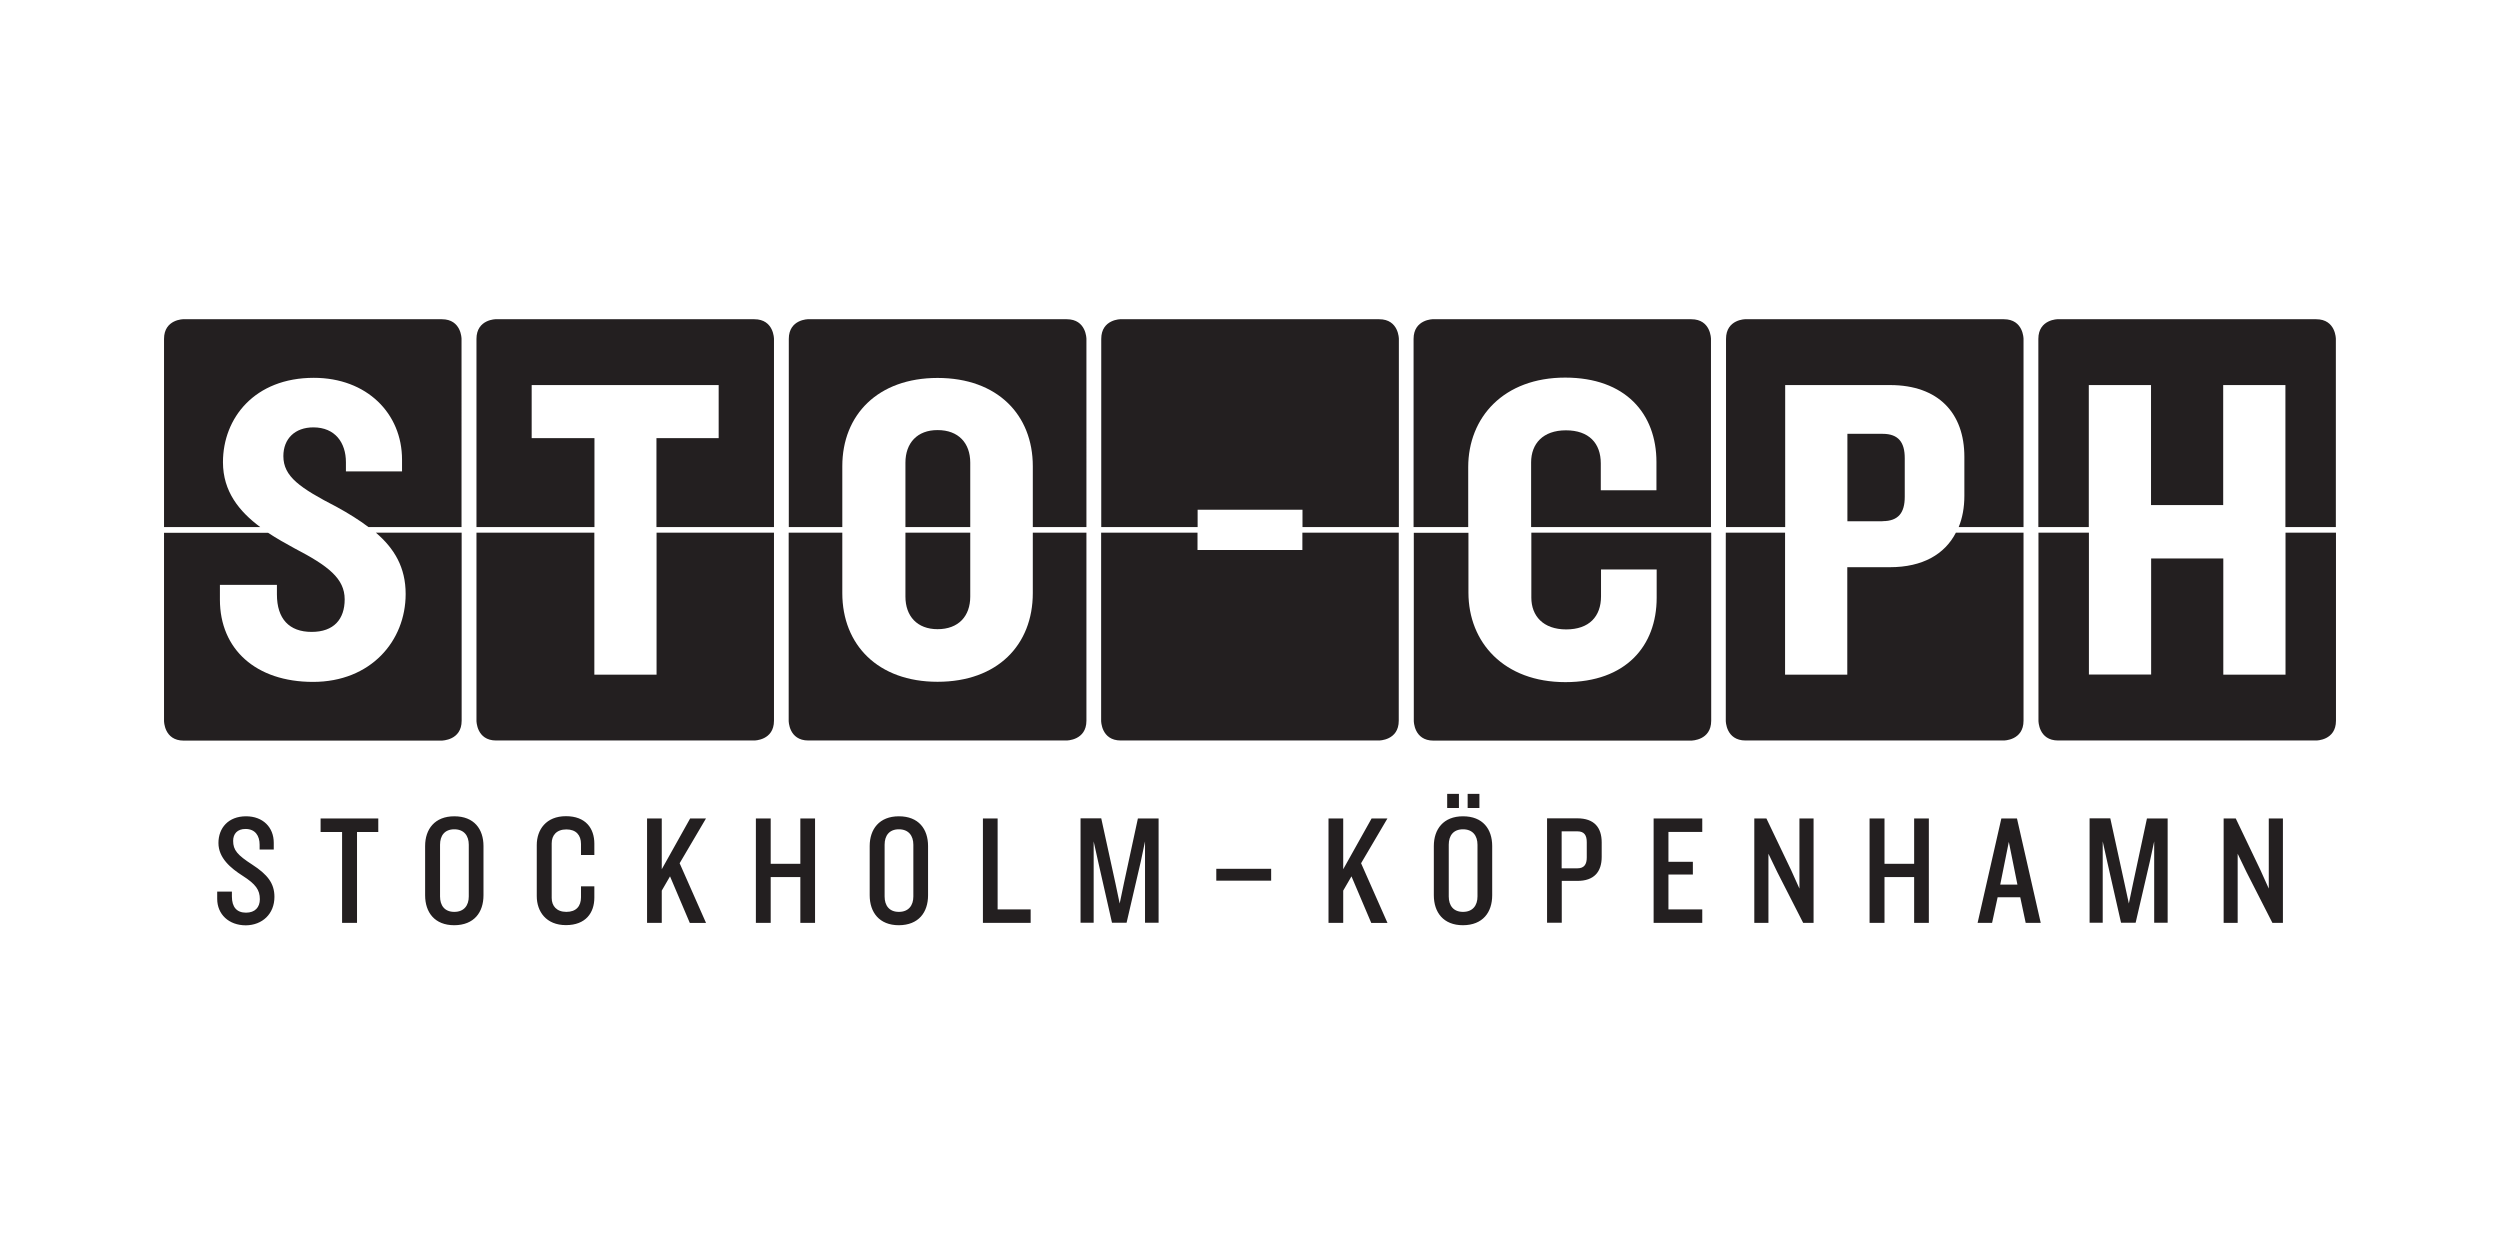 <?xml version="1.0" encoding="utf-8"?>
<!-- Generator: Adobe Illustrator 24.1.0, SVG Export Plug-In . SVG Version: 6.00 Build 0)  -->
<svg version="1.1" id="Layer_1" xmlns="http://www.w3.org/2000/svg" xmlns:xlink="http://www.w3.org/1999/xlink" x="0px" y="0px"
	 viewBox="0 0 221 110" style="enable-background:new 0 0 221 110;" xml:space="preserve">
<style type="text/css">
	.st0{display:none;}
	.st1{display:inline;}
	.st2{clip-path:url(#SVGID_2_);fill-rule:evenodd;clip-rule:evenodd;fill:#231F20;}
	.st3{display:inline;fill-rule:evenodd;clip-rule:evenodd;fill:#FFFFFF;}
	.st4{display:inline;fill-rule:evenodd;clip-rule:evenodd;fill:#231F20;}
	.st5{display:inline;fill:#231F20;}
	.st6{clip-path:url(#SVGID_4_);fill:#231F20;}
	.st7{display:inline;fill:#36C3DC;}
	.st8{clip-path:url(#SVGID_6_);fill:#36C3DC;}
	.st9{display:inline;fill:#ED1C24;}
	.st10{display:inline;fill:#080001;}
	.st11{display:inline;fill:#007A48;}
	.st12{display:inline;fill:#FFFFFF;}
	.st13{clip-path:url(#SVGID_8_);fill:#231F20;}
	.st14{fill:#231F20;}
	.st15{clip-path:url(#SVGID_10_);fill:#231F20;}
	.st16{display:inline;fill:#4D5156;}
	.st17{clip-path:url(#SVGID_12_);fill:#4D5156;}
	.st18{clip-path:url(#SVGID_14_);fill:#4D5156;}
</style>
<g class="st0">
	<g class="st1">
		<defs>
			<rect id="SVGID_1_" x="-4.56" y="-17.95" width="230.12" height="265.95"/>
		</defs>
		<clipPath id="SVGID_2_">
			<use xlink:href="#SVGID_1_"  style="overflow:visible;"/>
		</clipPath>
		<polygon class="st2" points="225.56,137.92 -4.56,137.92 -4.56,-18 225.56,-18 225.56,137.92 		"/>
	</g>
	<path class="st3" d="M42.58,53.74c-0.71,0.53-1.84,0.79-3.39,0.79h-1.33v-6.94h1.44c1.57,0,2.69,0.28,3.35,0.84
		c0.67,0.56,1,1.5,1,2.82C43.65,52.38,43.29,53.21,42.58,53.74L42.58,53.74z M49.22,55.26c1-1.28,1.5-2.94,1.5-4.98
		c0-1.35-0.25-2.58-0.76-3.69c-0.51-1.12-1.24-2.04-2.18-2.76c-0.84-0.64-1.83-1.09-2.99-1.36c-1.16-0.27-3.2-0.41-6.14-0.41h-7.5
		v26.38h6.72V58.11l6.04,10.33h8.11l-7.17-10.63C46.75,57.39,48.21,56.54,49.22,55.26L49.22,55.26z"/>
	<path class="st3" d="M69.14,53.09v1.8c0,1.89-0.05,3.24-0.14,4.06c-0.1,0.82-0.26,1.51-0.49,2.06c-0.29,0.67-0.77,1.19-1.45,1.54
		c-0.68,0.35-1.51,0.53-2.49,0.53c-0.98,0-1.82-0.18-2.5-0.53c-0.68-0.35-1.16-0.87-1.44-1.54c-0.23-0.55-0.39-1.24-0.49-2.06
		c-0.1-0.82-0.14-2.18-0.14-4.06V42.06h-7.16v11.21v2.74c0,2.9,0.18,5.03,0.53,6.41c0.35,1.38,0.94,2.55,1.75,3.52
		c0.91,1.07,2.15,1.87,3.71,2.41c1.56,0.53,3.47,0.8,5.73,0.8c2.24,0,4.15-0.27,5.72-0.8c1.57-0.53,2.8-1.34,3.7-2.41
		c0.83-0.97,1.41-2.15,1.76-3.52c0.35-1.38,0.52-3.51,0.52-6.41V42.06h-7.14V53.09L69.14,53.09z"/>
	<path class="st3" d="M91.42,62.41c-0.71,0.43-1.91,0.64-3.61,0.64h-2.52V57.3h2.62c1.75,0,2.95,0.22,3.6,0.66
		c0.65,0.44,0.97,1.21,0.97,2.31C92.48,61.27,92.13,61.99,91.42,62.41L91.42,62.41z M85.29,47.28h1.55c1.79,0,2.99,0.2,3.61,0.6
		c0.61,0.4,0.92,1.1,0.92,2.1c0,0.96-0.33,1.64-0.99,2.03c-0.66,0.39-1.87,0.59-3.65,0.59h-1.44V47.28L85.29,47.28z M93.33,54.24
		c1.67-0.46,2.88-1.13,3.64-2.01c0.76-0.88,1.14-2.07,1.14-3.58c0-1.19-0.26-2.24-0.77-3.15c-0.51-0.91-1.25-1.63-2.22-2.17
		c-0.85-0.47-1.87-0.8-3.05-0.99c-1.18-0.19-3.26-0.29-6.23-0.29h-7.21v26.38h7.42c3,0,5.15-0.1,6.47-0.31
		c1.32-0.2,2.43-0.55,3.32-1.03c1.1-0.59,1.95-1.42,2.54-2.49c0.59-1.07,0.89-2.31,0.89-3.71c0-1.96-0.53-3.53-1.58-4.69
		C96.66,55.04,95.2,54.38,93.33,54.24L93.33,54.24z"/>
	<polygon class="st3" points="101.29,68.44 108.53,68.44 108.53,42.06 101.29,42.06 101.29,68.44 	"/>
	<path class="st3" d="M124.4,41.43c-1.92,0-3.66,0.32-5.22,0.95c-1.57,0.64-2.97,1.6-4.22,2.88c-1.32,1.35-2.3,2.84-2.96,4.5
		c-0.65,1.65-0.98,3.49-0.98,5.51c0,2.51,0.51,4.77,1.55,6.78c1.03,2.01,2.53,3.67,4.49,4.99c1.02,0.7,2.14,1.22,3.35,1.56
		c1.22,0.34,2.54,0.51,3.98,0.51c1.15,0,2.29-0.14,3.41-0.41c1.13-0.28,2.26-0.69,3.4-1.24v-7.87c-0.98,1.11-1.96,1.91-2.94,2.42
		c-0.98,0.51-2.02,0.76-3.14,0.76c-2.01,0-3.67-0.7-4.97-2.09c-1.3-1.39-1.95-3.15-1.95-5.26c0-2.27,0.64-4.11,1.91-5.52
		c1.28-1.41,2.94-2.12,5.01-2.12c1.12,0,2.16,0.26,3.14,0.77c0.98,0.51,1.96,1.31,2.94,2.41v-7.86c-1.14-0.55-2.27-0.97-3.4-1.24
		C126.69,41.57,125.55,41.43,124.4,41.43L124.4,41.43z"/>
	<path class="st3" d="M152.34,60.85c-1.3,1.47-2.95,2.2-4.93,2.2c-2.03,0-3.68-0.73-4.96-2.18c-1.28-1.45-1.92-3.31-1.92-5.57
		c0-2.22,0.65-4.07,1.95-5.54c1.3-1.47,2.95-2.21,4.94-2.21c1.95,0,3.59,0.74,4.91,2.22c1.32,1.48,1.98,3.32,1.98,5.53
		C154.3,57.54,153.64,59.39,152.34,60.85L152.34,60.85z M157.39,45.52c-1.32-1.3-2.84-2.3-4.57-3c-1.73-0.7-3.53-1.05-5.4-1.05
		c-1.88,0-3.68,0.35-5.4,1.05c-1.72,0.7-3.23,1.7-4.54,3c-1.35,1.31-2.38,2.8-3.08,4.46c-0.7,1.66-1.05,3.44-1.05,5.32
		c0,1.88,0.35,3.65,1.05,5.32c0.7,1.67,1.73,3.16,3.08,4.47c1.31,1.3,2.82,2.3,4.54,3c1.72,0.7,3.52,1.05,5.4,1.05
		c1.86,0,3.65-0.35,5.37-1.05c1.73-0.7,3.26-1.7,4.6-3c1.33-1.31,2.34-2.79,3.04-4.45c0.69-1.66,1.04-3.44,1.04-5.34
		c0-1.89-0.35-3.66-1.05-5.33C159.71,48.3,158.71,46.82,157.39,45.52L157.39,45.52z"/>
	<path class="st3" d="M182.81,55.14c0,0.66,0.03,1.42,0.1,2.27c0.07,0.85,0.17,1.83,0.32,2.92c-0.53-1.15-1.01-2.15-1.45-2.98
		c-0.44-0.84-0.75-1.39-0.94-1.67l-9.94-13.57h-6.92v26.38h6.92V55.46c0-0.66-0.03-1.42-0.1-2.27c-0.07-0.85-0.17-1.83-0.31-2.94
		c0.52,1.13,0.99,2.11,1.43,2.95c0.44,0.83,0.76,1.39,0.96,1.67l9.94,13.62h6.89V42.11h-6.89V55.14L182.81,55.14z"/>
	<path class="st4" d="M45.26,232.59c-0.71,0.53-1.84,0.79-3.39,0.79h-1.33v-6.94h1.44c1.57,0,2.69,0.28,3.35,0.84
		c0.67,0.56,1,1.5,1,2.82C46.33,231.23,45.97,232.06,45.26,232.59L45.26,232.59z M51.89,234.11c1-1.28,1.5-2.94,1.5-4.98
		c0-1.35-0.25-2.58-0.76-3.69c-0.51-1.12-1.24-2.04-2.18-2.76c-0.84-0.64-1.84-1.09-2.99-1.36c-1.16-0.27-3.2-0.41-6.14-0.41h-7.5
		v26.38h6.72v-10.33l6.04,10.33h8.11l-7.17-10.63C49.43,236.24,50.89,235.39,51.89,234.11L51.89,234.11z"/>
	<path class="st4" d="M71.82,231.94v1.8c0,1.89-0.05,3.24-0.14,4.06c-0.1,0.82-0.26,1.51-0.49,2.06c-0.29,0.67-0.77,1.19-1.45,1.54
		c-0.68,0.35-1.51,0.53-2.49,0.53c-0.98,0-1.82-0.18-2.5-0.53c-0.68-0.35-1.16-0.87-1.44-1.54c-0.23-0.55-0.39-1.24-0.49-2.06
		c-0.1-0.82-0.14-2.18-0.14-4.06v-12.83h-7.16v11.21v2.74c0,2.9,0.18,5.03,0.53,6.41c0.35,1.38,0.94,2.55,1.75,3.52
		c0.91,1.07,2.15,1.87,3.71,2.41c1.56,0.53,3.47,0.8,5.73,0.8c2.24,0,4.15-0.27,5.72-0.8c1.57-0.53,2.8-1.34,3.7-2.41
		c0.83-0.97,1.41-2.15,1.76-3.52c0.35-1.38,0.52-3.51,0.52-6.41v-13.95h-7.14V231.94L71.82,231.94z"/>
	<path class="st4" d="M94.1,241.27c-0.71,0.43-1.91,0.64-3.61,0.64h-2.52v-5.75h2.62c1.75,0,2.95,0.22,3.6,0.66
		c0.65,0.44,0.97,1.21,0.97,2.31C95.16,240.13,94.81,240.84,94.1,241.27L94.1,241.27z M87.97,226.14h1.55c1.79,0,2.99,0.2,3.61,0.6
		c0.61,0.4,0.92,1.1,0.92,2.1c0,0.96-0.33,1.64-0.99,2.03c-0.66,0.39-1.87,0.59-3.65,0.59h-1.44V226.14L87.97,226.14z M96,233.1
		c1.67-0.46,2.88-1.13,3.64-2.01c0.76-0.88,1.14-2.07,1.14-3.58c0-1.19-0.26-2.24-0.77-3.15c-0.51-0.91-1.25-1.63-2.22-2.17
		c-0.85-0.47-1.87-0.8-3.05-0.99c-1.18-0.19-3.26-0.29-6.23-0.29h-7.21v26.38h7.42c3,0,5.15-0.1,6.47-0.31
		c1.32-0.2,2.43-0.55,3.32-1.03c1.1-0.59,1.95-1.42,2.54-2.49c0.59-1.07,0.89-2.31,0.89-3.71c0-1.96-0.53-3.52-1.58-4.69
		C99.34,233.9,97.87,233.24,96,233.1L96,233.1z"/>
	<polygon class="st4" points="103.96,247.3 111.21,247.3 111.21,220.91 103.96,220.91 103.96,247.3 	"/>
	<path class="st4" d="M127.08,220.28c-1.92,0-3.66,0.32-5.22,0.95c-1.57,0.64-2.97,1.6-4.22,2.88c-1.32,1.35-2.3,2.84-2.96,4.5
		c-0.65,1.65-0.98,3.49-0.98,5.51c0,2.51,0.51,4.77,1.55,6.78c1.03,2.01,2.53,3.67,4.49,4.99c1.02,0.7,2.14,1.22,3.35,1.56
		c1.22,0.34,2.54,0.51,3.98,0.51c1.15,0,2.29-0.14,3.41-0.41c1.13-0.28,2.26-0.69,3.4-1.24v-7.87c-0.98,1.11-1.96,1.91-2.94,2.42
		c-0.98,0.51-2.02,0.77-3.14,0.77c-2.01,0-3.67-0.7-4.97-2.09c-1.3-1.39-1.95-3.15-1.95-5.26c0-2.27,0.64-4.11,1.91-5.52
		c1.28-1.41,2.94-2.12,5.01-2.12c1.12,0,2.16,0.26,3.14,0.77c0.98,0.51,1.96,1.31,2.94,2.41v-7.86c-1.14-0.55-2.27-0.97-3.4-1.24
		C129.37,220.42,128.23,220.28,127.08,220.28L127.08,220.28z"/>
	<path class="st4" d="M155.02,239.71c-1.3,1.46-2.95,2.2-4.93,2.2c-2.03,0-3.68-0.73-4.96-2.18c-1.28-1.45-1.92-3.31-1.92-5.57
		c0-2.22,0.65-4.07,1.95-5.54c1.3-1.47,2.95-2.21,4.94-2.21c1.95,0,3.59,0.74,4.91,2.22c1.32,1.48,1.98,3.32,1.98,5.53
		C156.97,236.39,156.32,238.24,155.02,239.71L155.02,239.71z M160.06,224.37c-1.32-1.3-2.84-2.3-4.57-3
		c-1.73-0.7-3.53-1.05-5.4-1.05c-1.88,0-3.68,0.35-5.4,1.05c-1.72,0.7-3.23,1.7-4.54,3c-1.35,1.31-2.38,2.8-3.08,4.46
		c-0.7,1.66-1.05,3.44-1.05,5.33c0,1.88,0.35,3.65,1.05,5.32c0.7,1.67,1.73,3.16,3.08,4.47c1.31,1.3,2.82,2.3,4.54,3
		c1.72,0.7,3.52,1.05,5.4,1.05c1.86,0,3.65-0.35,5.37-1.05c1.73-0.7,3.26-1.7,4.6-3c1.33-1.31,2.34-2.79,3.04-4.45
		c0.69-1.66,1.04-3.44,1.04-5.34c0-1.89-0.35-3.66-1.05-5.33C162.39,227.16,161.38,225.67,160.06,224.37L160.06,224.37z"/>
	<path class="st4" d="M185.49,233.99c0,0.66,0.03,1.42,0.1,2.27c0.07,0.85,0.17,1.83,0.32,2.92c-0.53-1.15-1.01-2.15-1.45-2.98
		c-0.44-0.84-0.75-1.39-0.94-1.67l-9.94-13.57h-6.92v26.38h6.92v-13.03c0-0.66-0.03-1.42-0.1-2.27c-0.07-0.85-0.17-1.83-0.31-2.94
		c0.51,1.13,0.99,2.11,1.43,2.95c0.44,0.83,0.76,1.39,0.96,1.67l9.94,13.62h6.89v-26.38h-6.89V233.99L185.49,233.99z"/>
</g>
<g class="st0">
	<path class="st5" d="M53,87.12c0.01-0.09,0.02-0.18,0.03-0.27c0.36-2.33,1.86-3.81,4.38-3.81c2.52,0,3.88,1.57,4.07,4.09H53
		L53,87.12z M57.56,79.6c-4.76,0-8.47,4.08-8.47,8.88c0,4.89,3.82,8.97,8.58,8.97c3.21,0,5.99-1.86,7.46-4.56
		c0.02-0.03,0.03-0.07,0.03-0.11c0-0.13-0.1-0.23-0.23-0.23l-3.56,0l0,0c-0.07,0-0.13,0.03-0.18,0.08c0,0,0,0,0,0
		c-0.82,1.01-2.01,1.64-3.52,1.64c-2.62,0-4.44-1.89-4.72-4.42l11.92,0c0.26,0,0.47-0.21,0.47-0.47v-0.89
		C65.34,83.68,62.32,79.6,57.56,79.6L57.56,79.6z"/>
	<g class="st1">
		<defs>
			<rect id="SVGID_3_" x="15.57" y="12.56" width="189.89" height="84.89"/>
		</defs>
		<clipPath id="SVGID_4_">
			<use xlink:href="#SVGID_3_"  style="overflow:visible;"/>
		</clipPath>
		<path class="st6" d="M193.11,87.12c0.01-0.09,0.02-0.18,0.03-0.27c0.36-2.33,1.86-3.81,4.38-3.81c2.52,0,3.88,1.57,4.07,4.09
			H193.11L193.11,87.12z M197.68,79.6c-4.76,0-8.47,4.08-8.47,8.88c0,4.89,3.82,8.97,8.58,8.97c3.21,0,5.99-1.86,7.46-4.56
			c0.02-0.03,0.03-0.07,0.03-0.11c0-0.13-0.1-0.23-0.23-0.23l-3.56,0l0,0c-0.07,0-0.13,0.03-0.18,0.08l0,0
			c-0.82,1.01-2.01,1.64-3.52,1.64c-2.62,0-4.44-1.89-4.72-4.42l11.92,0c0.26,0,0.47-0.21,0.47-0.47v-0.89
			C205.46,83.68,202.44,79.6,197.68,79.6L197.68,79.6z"/>
		<path class="st6" d="M36.76,79.64c-2.66,0-4.94,1.27-6.44,3.23c-1.5-1.96-3.79-3.23-6.44-3.23c-4.76,0-8.33,4.08-8.33,8.88v7.69
			c0,0.39,0.32,0.7,0.7,0.7h2.35c0.39,0,0.7-0.32,0.7-0.7v-6.75c0-4.08,1.88-6.12,4.57-6.12c2.55,0,4.37,1.83,4.56,5.49v7.38
			c0,0.39,0.32,0.7,0.7,0.7h0.02h2.33h0.02c0.39,0,0.7-0.32,0.7-0.7v-7.38c0.19-3.66,2.01-5.49,4.56-5.49
			c2.69,0,4.57,2.04,4.57,6.12v6.75c0,0.39,0.32,0.7,0.7,0.7h2.35c0.39,0,0.7-0.32,0.7-0.7v-7.69
			C45.09,83.72,41.52,79.64,36.76,79.64L36.76,79.64z"/>
	</g>
	<path class="st5" d="M92.56,79.63c-6.2-0.35-9.36,4.64-9.36,8.88v7.69c0,0.39,0.32,0.7,0.7,0.7h2.35c0.39,0,0.7-0.32,0.7-0.7v-6.75
		c0-1.52,0.26-2.76,0.73-3.72c0.68-1.4,1.91-2.45,3.9-2.6c0.26-0.01,0.53-0.13,0.6-0.38l0.7-2.55
		C92.95,79.96,92.84,79.65,92.56,79.63L92.56,79.63z"/>
	<path class="st5" d="M122.98,79.64c-4.76,0-8.33,4.08-8.33,8.88v7.69c0,0.39,0.32,0.7,0.7,0.7h2.35c0.39,0,0.7-0.32,0.7-0.7v-6.75
		c0-4.08,1.88-6.12,4.58-6.12c2.69,0,4.57,2.04,4.57,6.12v6.75c0,0.39,0.32,0.7,0.7,0.7h2.35c0.39,0,0.7-0.32,0.7-0.7v-7.69
		C131.31,83.72,127.74,79.64,122.98,79.64L122.98,79.64z"/>
	<path class="st5" d="M102.52,93.79c-2.69,0-4.83-2.38-4.83-5.31c0-2.85,2.14-5.18,4.83-5.18c2.69,0,4.83,2.34,4.83,5.18
		C107.35,91.41,105.21,93.79,102.52,93.79L102.52,93.79z M102.52,79.6c-4.76,0-8.58,4.08-8.58,8.88c0,4.89,3.82,8.97,8.58,8.97
		c4.76,0,8.58-4.08,8.58-8.97C111.1,83.68,107.28,79.6,102.52,79.6L102.52,79.6z"/>
	<path class="st5" d="M143.65,93.79c-2.69,0-4.83-2.38-4.83-5.31c0-2.85,2.14-5.18,4.83-5.18c2.69,0,4.83,2.34,4.83,5.18
		C148.48,91.41,146.34,93.79,143.65,93.79L143.65,93.79z M143.65,79.6c-4.76,0-8.58,4.08-8.58,8.88c0,4.89,3.82,8.97,8.58,8.97
		c4.76,0,8.58-4.08,8.58-8.97C152.23,83.68,148.41,79.6,143.65,79.6L143.65,79.6z"/>
	<path class="st5" d="M177.18,79.64c-2.66,0-4.94,1.27-6.44,3.23c-1.5-1.96-3.79-3.23-6.44-3.23c-4.76,0-8.33,4.08-8.33,8.88v7.69
		c0,0.39,0.32,0.7,0.7,0.7h2.35c0.39,0,0.7-0.32,0.7-0.7v-6.75c0-4.08,1.88-6.12,4.57-6.12c2.55,0,4.37,1.83,4.56,5.49v7.38
		c0,0.39,0.32,0.7,0.7,0.7h0.02h2.33h0.02c0.39,0,0.7-0.32,0.7-0.7v-7.38c0.19-3.66,2.01-5.49,4.56-5.49c2.69,0,4.57,2.04,4.57,6.12
		v6.75c0,0.39,0.31,0.7,0.7,0.7h2.35c0.39,0,0.7-0.32,0.7-0.7v-7.69C185.51,83.72,181.94,79.64,177.18,79.64L177.18,79.64z"/>
	<path class="st5" d="M79.55,80.56H73.1v-3.19c0-0.39-0.32-0.7-0.7-0.7h-2.35c-0.39,0-0.7,0.32-0.7,0.7v10.66
		c0,4.8,3.57,8.88,8.33,8.88c0.39,0,0.7-0.32,0.7-0.7v-2.5c0-0.26-0.21-0.47-0.47-0.47l-0.23,0c-2.69,0-4.58-2.07-4.58-6.15v-3.25
		h6.45c0.26,0,0.47-0.21,0.47-0.47v-2.35C80.02,80.77,79.81,80.56,79.55,80.56L79.55,80.56z"/>
	<path class="st7" d="M110.62,42.83l0,7.51c4.4,0.19,8.51,2,11.67,5.13l5.45-5.17C123.33,45.85,117.3,43.03,110.62,42.83
		L110.62,42.83z"/>
	<path class="st7" d="M123.37,56.63c2.78,3.27,4.29,7.39,4.29,11.76v0c0,0.52,0.42,0.94,0.94,0.94h5.63c0.52,0,0.94-0.42,0.94-0.94
		v0c0-6.49-2.4-12.42-6.35-16.93L123.37,56.63L123.37,56.63z"/>
	<path class="st7" d="M97.36,55.47c3.16-3.13,7.27-4.94,11.67-5.13l0-7.51c-6.68,0.21-12.71,3.02-17.12,7.47L97.36,55.47
		L97.36,55.47z"/>
	<g class="st1">
		<defs>
			<rect id="SVGID_5_" x="15.57" y="12.56" width="189.89" height="84.89"/>
		</defs>
		<clipPath id="SVGID_6_">
			<use xlink:href="#SVGID_5_"  style="overflow:visible;"/>
		</clipPath>
		<path class="st8" d="M90.84,51.46c-3.95,4.51-6.35,10.44-6.35,16.93v0c0,0.52,0.42,0.94,0.94,0.94h5.63
			c0.52,0,0.94-0.42,0.94-0.94v0c0-4.36,1.51-8.49,4.29-11.76L90.84,51.46L90.84,51.46z"/>
		<path class="st8" d="M70.05,29.55l5.45,5.17c0.17-0.18,0.34-0.35,0.51-0.53c4.4-4.44,9.52-7.92,15.21-10.35
			c5.65-2.41,11.64-3.68,17.81-3.78l0-7.51C93.74,12.77,79.94,19.24,70.05,29.55L70.05,29.55z"/>
		<path class="st8" d="M150.69,30.71l-5.44,5.17c3.65,4.05,6.56,8.64,8.68,13.68c2.5,5.96,3.77,12.29,3.77,18.83v0l-0.01,0
			c0,0.52,0.42,0.94,0.94,0.94h5.63c0.52,0,0.94-0.42,0.94-0.94l0.01,0v0C165.19,53.86,159.7,40.64,150.69,30.71L150.69,30.71z"/>
		<path class="st8" d="M143.65,34.19c0.17,0.17,0.34,0.34,0.51,0.52l5.45-5.16c-9.89-10.3-23.69-16.77-38.99-16.99l0,7.51
			c6.18,0.1,12.17,1.37,17.81,3.78C134.13,26.27,139.25,29.75,143.65,34.19L143.65,34.19z"/>
	</g>
	<path class="st7" d="M68.97,30.7c-9.01,9.93-14.51,23.16-14.51,37.68v0c0,0.52,0.42,0.94,0.94,0.94h5.63
		c0.52,0,0.94-0.42,0.94-0.94v0v0c0-6.54,1.27-12.87,3.77-18.83c2.12-5.04,5.03-9.64,8.68-13.68L68.97,30.7L68.97,30.7z"/>
	<path class="st7" d="M86.63,44.8c6.01-6.08,13.94-9.52,22.4-9.72l0-7.51c-11.01,0.21-20.94,4.89-28.09,12.31l5.45,5.17
		C86.47,44.97,86.55,44.88,86.63,44.8L86.63,44.8z"/>
	<path class="st7" d="M134.34,46.22c5.38,6.11,8.33,13.91,8.33,22.17v0c0,0.52,0.42,0.94,0.94,0.94h5.63c0.52,0,0.94-0.42,0.94-0.94
		v0c0-10.52-3.93-20.11-10.39-27.34L134.34,46.22L134.34,46.22z"/>
	<path class="st7" d="M110.62,35.08c8.46,0.2,16.39,3.63,22.4,9.72c0.08,0.08,0.16,0.17,0.25,0.25l5.45-5.17
		c-7.16-7.42-17.09-12.1-28.1-12.31V35.08L110.62,35.08z"/>
	<path class="st7" d="M79.86,41.04c-6.46,7.24-10.39,16.83-10.39,27.34v0c0,0.52,0.42,0.94,0.94,0.94h5.63
		c0.52,0,0.94-0.42,0.94-0.94v0c0-8.26,2.94-16.06,8.33-22.17L79.86,41.04L79.86,41.04z"/>
</g>
<g class="st0">
	<path class="st9" d="M184.1,40.99v-7.41h-29.06v22.36l3.63,3.7h18.16v9.47h-14.53v-5.63h-7.27v5.63c0,2.08,0.7,3.84,2.1,5.26
		c1.4,1.43,3.12,2.14,5.17,2.14h14.53c2.01,0,3.71-0.71,5.11-2.14c1.44-1.43,2.16-3.18,2.16-5.26v-9.47c0-2.04-0.72-3.78-2.16-5.21
		c-1.4-1.47-3.1-2.2-5.11-2.2h-14.53V40.99h14.53H184.1L184.1,40.99z"/>
	<polygon class="st10" points="74.52,33.58 74.52,52.24 74.52,76.52 67,76.52 67,47.65 59.49,59.75 51.97,59.75 44.46,47.65 
		44.46,76.52 36.94,76.52 36.94,52.24 36.94,33.58 44.46,33.58 55.73,51.37 67,33.58 74.52,33.58 	"/>
	<path class="st10" d="M87.94,52.35v-1.78v-9.47h16.1v9.47v1.78H87.94L87.94,52.35z M109.71,35.89c-1.55-1.47-3.44-2.2-5.66-2.2
		h-16.1c-2.26,0-4.17,0.73-5.72,2.2c-1.55,1.43-2.33,3.16-2.33,5.21v11.25v7.41v16.88h8.05V59.75h16.1v16.88h8.05V59.75v-7.41V41.09
		C112.1,39.05,111.3,37.31,109.71,35.89L109.71,35.89z"/>
	<path class="st10" d="M149.67,44.83v-3.85c0-2.04-0.8-3.78-2.39-5.21c-1.55-1.47-3.44-2.2-5.66-2.2h-16.1
		c-2.26,0-4.17,0.73-5.72,2.2c-1.55,1.43-2.33,3.16-2.33,5.21v11.25v7.41v9.47c0,2.08,0.78,3.84,2.33,5.26
		c1.55,1.43,3.46,2.14,5.72,2.14h16.1c2.22,0,4.11-0.71,5.66-2.14c1.59-1.43,2.39-3.18,2.39-5.26V55.94l-4.03-3.7h-12.08v7.41h8.05
		v9.47h-16.1v-9.47v-7.41V40.99h16.1v3.85H149.67L149.67,44.83z"/>
</g>
<g class="st0">
	<polygon class="st11" points="57.11,42 75.05,42 75.05,46.72 62.72,46.72 62.72,52.61 73.4,52.61 73.4,56.97 62.72,56.97 
		62.72,67.52 57.11,67.52 57.11,42 	"/>
	<path class="st11" d="M76.26,49.04h5.07v18.48h-5.07V49.04L76.26,49.04z M81.33,46.18h-5.07V42h5.07V46.18L81.33,46.18z"/>
	<polygon class="st11" points="83.36,42 88.44,42 88.44,67.52 83.36,67.52 83.36,42 	"/>
	<path class="st11" d="M90.54,49.04h4.79v2.5h0.07c1.32-1.89,3.25-3,5.65-3c2.32,0,4.4,0.86,5.4,3.07c1.07-1.61,3-3.07,5.57-3.07
		c3.93,0,6.75,1.82,6.75,6.61v12.36h-5.08V57.04c0-2.47-0.21-4.5-3.11-4.5c-2.86,0-3.39,2.36-3.39,4.68v10.29h-5.07V57.15
		c0-2.15,0.14-4.61-3.08-4.61c-1,0-3.43,0.64-3.43,4.25v10.72h-5.07V49.04L90.54,49.04z"/>
	<polygon class="st11" points="120.73,42 125.8,42 125.8,67.52 120.73,67.52 120.73,42 	"/>
	<path class="st11" d="M139.38,60.37c0,1.11-0.14,4.25-4.11,4.25c-1.64,0-3.11-0.46-3.11-2.36c0-1.86,1.43-2.39,3-2.71
		c1.57-0.29,3.36-0.32,4.22-1.07V60.37L139.38,60.37z M132.73,54.72c0.18-2,1.43-2.79,3.36-2.79c1.79,0,3.29,0.32,3.29,2.5
		c0,2.07-2.89,1.97-6,2.43c-3.14,0.43-6.29,1.43-6.29,5.61c0,3.79,2.79,5.54,6.29,5.54c2.25,0,4.61-0.61,6.22-2.29
		c0.04,0.61,0.18,1.22,0.36,1.79h5.15c-0.46-0.75-0.64-2.43-0.64-4.11v-9.61c0-4.43-4.43-5.25-8.11-5.25c-4.15,0-8.4,1.43-8.68,6.18
		H132.73L132.73,54.72z"/>
	<path class="st11" d="M146.7,49.04h4.83v2.57h0.11c1.29-2.07,3.5-3.07,5.65-3.07c5.4,0,6.75,3.04,6.75,7.61v11.36h-5.08V57.08
		c0-3.04-0.89-4.54-3.25-4.54c-2.75,0-3.93,1.54-3.93,5.29v9.69h-5.08V49.04L146.7,49.04z"/>
	<path class="st11" d="M178.29,55.55c-0.32-2.08-1.64-3.18-3.75-3.18c-3.25,0-4.32,3.29-4.32,6.01c0,2.64,1.04,5.82,4.22,5.82
		c2.36,0,3.72-1.5,4.04-3.75h4.9c-0.64,4.89-4.04,7.57-8.9,7.57c-5.57,0-9.33-3.93-9.33-9.47c0-5.75,3.43-10.01,9.44-10.01
		c4.36,0,8.36,2.29,8.68,7.01H178.29L178.29,55.55z"/>
	<path class="st11" d="M189.17,56.3c0.07-1.43,1-3.93,4.22-3.93c2.47,0,3.58,1.36,4.04,3.93H189.17L189.17,56.3z M202.5,59.51
		c0.36-5.68-2.68-10.97-8.97-10.97c-5.61,0-9.43,4.22-9.43,9.76c0,5.72,3.61,9.72,9.43,9.72c4.18,0,7.22-1.86,8.65-6.22h-4.47
		c-0.32,1.14-1.97,2.39-4,2.39c-2.82,0-4.4-1.46-4.54-4.68H202.5L202.5,59.51z"/>
	<path class="st11" d="M23.82,41.98h24.57c2.94,0,5.32,2.38,5.32,5.32v14.87c0,2.94-2.38,5.32-5.32,5.32H23.82
		c-2.94,0-5.32-2.38-5.32-5.32V47.31C18.5,44.37,20.88,41.98,23.82,41.98L23.82,41.98L23.82,41.98z"/>
	<path class="st12" d="M36.11,54.75"/>
	<path class="st3" d="M30.35,45.43c-1.3,0-2.35,1.05-2.35,2.35c0,1.3,1.05,2.35,2.35,2.35h17c1.3,0,2.35-1.05,2.35-2.35
		c0-1.3-1.05-2.35-2.35-2.35H30.35L30.35,45.43z"/>
	<path class="st3" d="M24.57,52.28c-1.3,0-2.35,1.05-2.35,2.35c0,1.3,1.05,2.35,2.35,2.35h22.77c1.3,0,2.35-1.05,2.35-2.35
		c0-1.3-1.05-2.35-2.35-2.35H24.57L24.57,52.28z"/>
	<path class="st3" d="M24.57,59.14c-1.3,0-2.35,1.05-2.35,2.35c0,1.3,1.05,2.35,2.35,2.35h7.64c1.3,0,2.35-1.05,2.35-2.35
		c0-1.3-1.05-2.35-2.35-2.35H24.57L24.57,59.14z"/>
</g>
<g class="st0">
	<polygon class="st5" points="32.97,47.9 26.75,47.9 24.48,57.6 22.19,47.9 16,47.9 16,62.1 19.3,62.1 19.3,50.01 22.78,62.1 
		26.32,62.1 29.45,50.01 29.45,62.1 32.97,62.1 32.97,47.9 	"/>
	<polygon class="st5" points="65.28,47.9 65.28,62.1 76.09,62.1 76.09,59.35 69.17,59.35 69.17,56.32 75.33,56.32 75.33,53.61 
		69.17,53.61 69.17,50.66 75.94,50.66 75.94,47.9 65.28,47.9 	"/>
	<polygon class="st5" points="150.51,47.9 150.51,62.1 161.32,62.1 161.32,59.35 154.4,59.35 154.4,56.32 160.56,56.32 
		160.56,53.61 154.4,53.61 154.4,50.66 161.16,50.66 161.16,47.9 150.51,47.9 	"/>
	<g class="st1">
		<defs>
			<rect id="SVGID_7_" x="16" y="47.9" width="189" height="14.2"/>
		</defs>
		<clipPath id="SVGID_8_">
			<use xlink:href="#SVGID_7_"  style="overflow:visible;"/>
		</clipPath>
		<polygon class="st13" points="106.58,47.9 106.58,50.66 111.06,50.66 111.06,62.1 115.03,62.1 115.03,50.66 119.53,50.66 
			119.53,47.9 106.58,47.9 		"/>
		<path class="st13" d="M193.04,47.9h6.61c2.56-0.04,3.48,0.16,4.32,1.02c0.43,0.43,0.98,1.22,0.98,2.75c0,1.55-0.63,2.22-1.3,2.63
			c-0.9,0.57-2.16,0.81-2.16,0.81c2.75,0.08,2.75,1.3,3.07,3.48c0.14,0.96,0.22,2.51,0.43,3.5h-4.03c-0.14-0.77-0.18-1.95-0.32-3.2
			c-0.18-1.71-0.24-2.34-2.01-2.34h-1.65v5.55h-3.95V47.9L193.04,47.9z M196.99,54h1.47c0.87,0,1.3,0,1.63-0.12
			c0.87-0.28,1.04-1.08,1.04-1.53c0-1.75-1.53-1.69-2.67-1.69h-1.47V54L196.99,54z"/>
	</g>
</g>
<g>
	<path class="st14" d="M201.81,81.58v-9.23h-1.25v6.2l-0.73-1.62l-2.19-4.58h-1.07v9.23h1.24v-6.11l0.78,1.62l2.29,4.49H201.81
		L201.81,81.58z M191.62,81.58v-9.23h-1.83l-1.23,5.75l-0.37,1.77l-0.38-1.76l-1.26-5.77h-1.83v9.23h1.16v-7.19l0.39,1.76l1.23,5.43
		h1.29l1.26-5.43l0.38-1.76v7.19H191.62L191.62,81.58z M178.34,78.2h-1.52l0.76-3.78L178.34,78.2L178.34,78.2z M180.4,81.58
		l-2.1-9.23h-1.38l-2.1,9.23h1.28l0.49-2.26h2l0.48,2.26H180.4L180.4,81.58z M170.51,81.58v-9.23h-1.3v4.01h-2.62v-4.01h-1.32v9.23
		h1.32v-4.05h2.62v4.05H170.51L170.51,81.58z M160.32,81.58v-9.23h-1.25v6.2l-0.73-1.62l-2.19-4.58h-1.07v9.23h1.25v-6.11l0.78,1.62
		l2.29,4.49H160.32L160.32,81.58z M150.48,81.58v-1.19h-2.99v-3.08h2.16v-1.13h-2.16v-2.64h2.99v-1.19h-4.3v9.23H150.48
		L150.48,81.58z M140.27,75.8c0,0.6-0.22,0.96-0.83,0.96h-1.39v-3.27h1.39c0.61,0,0.83,0.35,0.83,0.96V75.8L140.27,75.8z
		 M141.59,75.75v-1.28c0-1.33-0.67-2.13-2.16-2.13h-2.67v9.23h1.3v-3.7h1.37C140.92,77.88,141.59,77.06,141.59,75.75 M130.61,79.25
		c0,0.79-0.42,1.36-1.28,1.36s-1.26-0.57-1.26-1.36v-4.58c0-0.79,0.4-1.36,1.26-1.36s1.28,0.57,1.28,1.36V79.25L130.61,79.25z
		 M131.91,79.14v-4.35c0-1.5-0.83-2.63-2.58-2.63c-1.73,0-2.58,1.14-2.58,2.63v4.35c0,1.51,0.84,2.65,2.58,2.65
		C131.08,81.78,131.91,80.65,131.91,79.14 M128.97,70.18h-1.04v1.25h1.04V70.18L128.97,70.18z M130.78,70.18h-1.04v1.25h1.04V70.18
		L130.78,70.18z M122.65,81.58l-2.33-5.27l2.33-3.96h-1.4l-2.51,4.49v-4.49h-1.3v9.23h1.3v-2.85l0.73-1.26l1.75,4.12H122.65
		L122.65,81.58z M112.37,76.8h-4.85v1.05h4.85V76.8L112.37,76.8z M102.42,81.58v-9.23h-1.83l-1.24,5.75l-0.37,1.77l-0.37-1.76
		l-1.26-5.77h-1.83v9.23h1.16v-7.19l0.39,1.76l1.23,5.43h1.29l1.26-5.43l0.37-1.76v7.19H102.42L102.42,81.58z M91.11,81.58v-1.19
		h-2.92v-8.04h-1.3v9.23H91.11L91.11,81.58z M80.74,79.25c0,0.79-0.42,1.36-1.28,1.36c-0.86,0-1.26-0.57-1.26-1.36v-4.58
		c0-0.79,0.4-1.36,1.26-1.36c0.86,0,1.28,0.57,1.28,1.36V79.25L80.74,79.25z M82.04,79.14v-4.35c0-1.5-0.83-2.63-2.58-2.63
		c-1.73,0-2.58,1.14-2.58,2.63v4.35c0,1.51,0.85,2.65,2.58,2.65C81.21,81.78,82.04,80.65,82.04,79.14 M72.05,81.58v-9.23h-1.3v4.01
		h-2.62v-4.01h-1.31v9.23h1.31v-4.05h2.62v4.05H72.05L72.05,81.58z M62.41,81.58l-2.33-5.27l2.33-3.96h-1.4l-2.51,4.49v-4.49h-1.3
		v9.23h1.3v-2.85l0.73-1.26l1.75,4.12H62.41L62.41,81.58z M52.54,79.35v-1h-1.18v0.97c0,0.79-0.43,1.29-1.29,1.29
		c-0.87,0-1.3-0.53-1.3-1.23v-4.83c0-0.71,0.43-1.23,1.3-1.23c0.86,0,1.29,0.51,1.29,1.29v0.97h1.18v-1c0-1.35-0.76-2.43-2.51-2.43
		c-1.75,0-2.58,1.19-2.58,2.55v4.52c0,1.36,0.83,2.56,2.58,2.56C51.78,81.78,52.54,80.69,52.54,79.35 M41.44,79.25
		c0,0.79-0.42,1.36-1.28,1.36c-0.86,0-1.26-0.57-1.26-1.36v-4.58c0-0.79,0.4-1.36,1.26-1.36c0.86,0,1.28,0.57,1.28,1.36V79.25
		L41.44,79.25z M42.74,79.14v-4.35c0-1.5-0.83-2.63-2.58-2.63c-1.73,0-2.58,1.14-2.58,2.63v4.35c0,1.51,0.84,2.65,2.58,2.65
		C41.91,81.78,42.74,80.65,42.74,79.14 M33.44,73.55v-1.2h-5.1v1.2h1.9v8.03h1.32v-8.03H33.44L33.44,73.55z M24.26,79.28
		c0-1.19-0.61-1.97-1.95-2.84c-1.33-0.86-1.7-1.29-1.7-2.11c0-0.62,0.37-1.05,1.09-1.05c0.87,0,1.25,0.61,1.25,1.39v0.43h1.25v-0.6
		c0-1.36-0.95-2.34-2.45-2.34c-1.57,0-2.44,1.04-2.44,2.36c0,1.33,1.09,2.23,2.14,2.9c1.16,0.74,1.52,1.25,1.52,2.07
		c0,0.71-0.42,1.19-1.22,1.19c-0.82,0-1.25-0.49-1.25-1.43v-0.43h-1.3v0.64c0,1.35,1.01,2.34,2.54,2.34
		C23.18,81.78,24.26,80.8,24.26,79.28"/>
	<path class="st14" d="M180.19,29.96v16.63h4.46V34.04h5.5v10.61h6.38V34.04h5.5v12.55h4.46V29.96c0,0,0-1.74-1.74-1.74h-22.82
		C181.94,28.21,180.19,28.21,180.19,29.96"/>
	<path class="st14" d="M166.42,46.07c1.42,0,1.96-0.77,1.96-2.15v-3.42c0-1.38-0.54-2.15-1.96-2.15h-3.11v7.73H166.42L166.42,46.07z
		 M152.58,29.96v16.63h5.23V34.04h9.27c4.3,0,6.57,2.5,6.57,6.34v3.46c0,1.02-0.17,1.94-0.5,2.75h5.73V29.96c0,0,0-1.74-1.74-1.74
		h-22.82C154.32,28.21,152.58,28.21,152.58,29.96"/>
	<path class="st14" d="M124.96,29.96v16.63h4.83V41.3c0-4.42,3.15-7.92,8.57-7.92c5.34,0,8.07,3.19,8.07,7.46v2.5h-4.92v-2.38
		c0-1.77-1.04-2.92-3.08-2.92c-2.04,0-3.08,1.19-3.08,2.84v5.71h15.9V29.96c0,0,0-1.74-1.74-1.74h-22.82
		C126.71,28.21,124.96,28.21,124.96,29.96"/>
	<path class="st14" d="M97.35,29.96v16.63h8.52v-1.53h9.27v1.53h8.52V29.96c0,0,0-1.74-1.74-1.74H99.09
		C99.09,28.21,97.35,28.21,97.35,29.96"/>
	<path class="st14" d="M80.04,40.9v5.69h5.73V40.9c0-1.73-1.04-2.88-2.88-2.88C81.08,38.01,80.04,39.17,80.04,40.9 M69.73,29.96
		v16.63h4.73v-5.38c0-4.54,3.15-7.8,8.42-7.8c5.3,0,8.42,3.27,8.42,7.8v5.38h4.74V29.96c0,0,0-1.74-1.74-1.74H71.47
		C71.47,28.21,69.73,28.21,69.73,29.96"/>
	<path class="st14" d="M42.12,29.96v16.63h10.43v-7.86H47v-4.69h16.53v4.69h-5.5v7.86h10.39V29.96c0,0,0-1.74-1.74-1.74H43.86
		C43.86,28.21,42.12,28.21,42.12,29.96"/>
	<path class="st14" d="M68.42,63.71V47.09H58.04v12.55h-5.5V47.09H42.12v16.63c0,0,0,1.74,1.74,1.74h22.82
		C66.68,65.46,68.42,65.46,68.42,63.71"/>
	<path class="st14" d="M85.77,52.74v-5.65h-5.73v5.65c0,1.73,1.04,2.88,2.84,2.88C84.73,55.62,85.77,54.47,85.77,52.74 M96.04,63.71
		V47.09H91.3v5.34c0,4.58-3.12,7.84-8.42,7.84c-5.27,0-8.42-3.27-8.42-7.84v-5.34h-4.74v16.63c0,0,0,1.74,1.74,1.74h22.82
		C94.29,65.46,96.04,65.46,96.04,63.71"/>
	<path class="st14" d="M123.65,63.71V47.09h-8.52v1.53h-9.27v-1.53h-8.52v16.63c0,0,0,1.74,1.74,1.74h22.82
		C121.91,65.46,123.65,65.46,123.65,63.71"/>
	<path class="st14" d="M151.27,63.71V47.09h-15.9v5.74c0,1.61,1.04,2.81,3.08,2.81c2.04,0,3.08-1.15,3.08-2.92v-2.38h4.92v2.5
		c0,4.27-2.73,7.46-8.07,7.46c-5.42,0-8.57-3.5-8.57-7.92v-5.28h-4.83v16.63c0,0,0,1.74,1.74,1.74h22.82
		C149.53,65.46,151.27,65.46,151.27,63.71"/>
	<path class="st14" d="M178.88,63.71V47.09h-5.98c-0.98,1.9-2.93,3.05-5.83,3.05h-3.77v9.5h-5.5V47.09h-5.24v16.63
		c0,0,0,1.74,1.75,1.74h22.82C177.14,65.46,178.88,65.46,178.88,63.71"/>
	<g>
		<defs>
			<rect id="SVGID_9_" x="14.5" y="28.21" width="192" height="53.57"/>
		</defs>
		<clipPath id="SVGID_10_">
			<use xlink:href="#SVGID_9_"  style="overflow:visible;"/>
		</clipPath>
		<path class="st15" d="M206.5,63.71V47.09h-4.46v12.55h-5.5V49.37h-6.38v10.26h-5.5V47.09h-4.46v16.63c0,0,0,1.74,1.74,1.74h22.82
			C204.76,65.46,206.5,65.46,206.5,63.71"/>
		<path class="st15" d="M14.5,29.96v16.63H23c-1.85-1.38-3.29-3.14-3.29-5.73c0-3.92,2.81-7.46,8.03-7.46c4.69,0,7.8,3.15,7.8,7.23
			v1.04h-4.96v-0.81c0-1.73-0.96-3.08-2.88-3.08c-1.62,0-2.65,1-2.65,2.54c0,1.81,1.46,2.81,4.73,4.5c1.04,0.57,1.97,1.15,2.79,1.77
			h8.23V29.96c0,0,0-1.74-1.74-1.74H16.24C16.24,28.21,14.5,28.21,14.5,29.96"/>
	</g>
	<path class="st14" d="M40.81,63.71V47.09h-7.58c1.63,1.4,2.63,3.06,2.63,5.42c0,4.15-3.08,7.77-8.19,7.77
		c-5.04,0-8.23-2.88-8.23-7.27V51.7h5.04v0.85c0,2.15,1.08,3.31,3.07,3.31c1.96,0,2.92-1.12,2.92-2.88c0-1.84-1.46-2.96-4.42-4.5
		c-0.79-0.43-1.59-0.88-2.35-1.38h-9.2v16.63c0,0,0,1.74,1.74,1.74h22.82C39.07,65.46,40.81,65.46,40.81,63.71"/>
</g>
<g class="st0">
	<polygon class="st16" points="16,52.62 16,33.19 31.6,33.19 31.6,37.42 21.49,37.42 21.49,40.04 29.47,40.04 29.47,44.19 
		21.49,44.19 21.49,48.17 32.44,48.17 32.44,52.62 16,52.62 	"/>
	<path class="st16" d="M43.32,52.62v-7.59c0-0.67,0.02-1.61-0.27-2.23c-0.35-0.74-1.11-1.16-1.93-1.16c-0.35,0-0.72,0.07-1.01,0.2
		c-1.29,0.52-1.38,1.76-1.38,2.94v7.84H33.6V37.69h5.07v1.76c1.31-1.41,2.72-2.05,4.65-2.05c2.05,0,4.05,0.94,4.77,2.97
		c0.3,0.82,0.35,1.71,0.35,2.57v9.69H43.32L43.32,52.62z"/>
	<path class="st16" d="M54.63,45.18c0,0.94,0.17,2.1,0.67,2.92c0.44,0.72,1.21,1.21,2.05,1.21c0.79,0,1.61-0.4,2.1-1.04
		c0.62-0.77,0.74-2.1,0.74-3.07c0-1.78-0.47-4.25-2.77-4.25C55.1,40.95,54.63,43.33,54.63,45.18L54.63,45.18z M60.71,52.62
		l-0.37-1.04c-1.29,0.94-2.65,1.38-4.2,1.38c-4.6,0-6.67-3.83-6.67-7.94c0-1.04,0.12-2.05,0.42-3.04c0.86-2.82,3.21-4.67,6.18-4.67
		c1.56,0,2.74,0.47,4.03,1.31v-5.44h5.12v19.43H60.71L60.71,52.62z"/>
	<path class="st16" d="M71.47,43.2l5.91-0.02c0-1.73-1.38-2.65-3.02-2.65C72.68,40.53,71.56,41.52,71.47,43.2L71.47,43.2z
		 M82.37,49.26c-1.76,2.62-4.52,3.91-7.61,3.91c-4.82,0-8.53-3.26-8.53-8.18c0-4.6,3.56-7.81,8.08-7.81c5.09,0,8.23,3.56,8.23,8.5
		v0.47h-11.1c-0.02,1.9,1.43,3.09,3.26,3.09c1.53,0,2.94-0.79,3.73-2.1L82.37,49.26L82.37,49.26z"/>
	<path class="st16" d="M102.26,52.62v-8.38c0-1.06,0.03-2.03-1.11-2.52c-0.32-0.15-0.67-0.22-1.01-0.22c-0.49,0-1.04,0.15-1.43,0.47
		c-0.72,0.59-0.69,1.56-0.69,2.4v8.26h-5.09v-8.23c0-1.46-0.37-2.74-2.1-2.74c-1.76,0-2.18,1.29-2.18,2.82v8.16h-5.09V37.69h4.85
		l-0.05,1.95c0.89-1.68,2.84-2.22,4.6-2.22c1.36,0,2.89,0.25,3.83,1.31C97,39,97.2,39.32,97.39,39.64c0.15-0.27,0.35-0.52,0.54-0.77
		c1.01-1.16,2.65-1.46,4.1-1.46c1.63,0,3.46,0.42,4.47,1.8c0.79,1.09,0.84,2.5,0.84,3.78v9.62H102.26L102.26,52.62z"/>
	<path class="st16" d="M113.46,45.28c0,1.83,0.72,3.73,2.87,3.73c2.1,0,2.82-1.95,2.82-3.76c0-1.93-0.54-3.98-2.89-3.98
		C113.93,41.27,113.46,43.38,113.46,45.28L113.46,45.28z M108.36,45.23c0-4.62,3.14-7.91,7.79-7.91c4.7,0,8.06,3.31,8.06,8.03
		c0,4.57-3.41,7.61-7.89,7.61C111.73,52.97,108.36,49.9,108.36,45.23L108.36,45.23z"/>
	<polygon class="st16" points="125.22,52.62 125.22,33.19 130.34,33.19 130.34,52.62 125.22,52.62 	"/>
	<path class="st16" d="M132.21,50.3c-0.45-0.4-0.82-0.87-1.16-1.34c1.39-1.06,2.77-2.08,4.18-3.09c1.48,1.9,2.99,2.74,5.44,2.74
		c1.06,0,3.21-0.22,3.21-1.66c0-0.64-0.52-1.01-1.06-1.21c-0.77-0.3-2.79-0.42-3.73-0.54c-1.63-0.22-3.26-0.54-4.67-1.41
		c-1.71-1.06-2.6-2.69-2.6-4.7c0-4.55,4.28-6.18,8.18-6.18c3.39,0,6.72,1.06,8.8,3.86l-3.86,2.89c-1.38-1.58-2.79-2.55-4.97-2.55
		c-0.87,0-2.57,0.27-2.57,1.41c0,1.43,2.72,1.46,3.73,1.63l1.31,0.22c1.63,0.27,3.34,0.47,4.75,1.36c1.61,1.04,2.25,2.79,2.25,4.65
		c0,4.92-4.77,6.6-8.95,6.6C137.7,52.99,134.29,52.23,132.21,50.3L132.21,50.3z"/>
	<path class="st16" d="M160.15,52.62v-8.03c0-1.53-0.22-3.19-2.18-3.19c-0.45,0-0.91,0.15-1.31,0.4c-1.33,0.79-1.09,2.94-1.09,4.25
		v6.58h-5.12V33.19h5.12v5.78c1.09-1.16,2.65-1.58,4.2-1.58c2.25,0,4.35,0.77,5.14,3.04c0.3,0.84,0.35,1.66,0.35,2.55v9.64H160.15
		L160.15,52.62z"/>
	<path class="st16" d="M166.52,37.69h5.07v14.93h-5.07V37.69L166.52,37.69z M166.52,33.19h5.07v2.82h-5.07V33.19L166.52,33.19z"/>
	<path class="st16" d="M182.56,52.62v-7.59c0-0.67,0.02-1.61-0.27-2.22c-0.35-0.74-1.11-1.16-1.93-1.16c-0.35,0-0.72,0.07-1.01,0.2
		c-1.29,0.52-1.38,1.76-1.38,2.94v7.84h-5.12V37.69h5.07v1.76c1.31-1.41,2.72-2.05,4.65-2.05c2.05,0,4.05,0.94,4.77,2.97
		c0.3,0.82,0.35,1.71,0.35,2.57v9.69H182.56L182.56,52.62z"/>
	<path class="st16" d="M193.92,43.2l5.91-0.02c0-1.73-1.38-2.65-3.01-2.65C195.14,40.53,194.02,41.52,193.92,43.2L193.92,43.2z
		 M204.83,49.26c-1.76,2.62-4.52,3.91-7.61,3.91c-4.82,0-8.53-3.26-8.53-8.18c0-4.6,3.56-7.81,8.08-7.81c5.09,0,8.23,3.56,8.23,8.5
		v0.47h-11.1c-0.03,1.9,1.43,3.09,3.26,3.09c1.53,0,2.94-0.79,3.73-2.1L204.83,49.26L204.83,49.26z"/>
	<polygon class="st16" points="16,57.45 16,76.84 21.58,76.84 21.58,68.52 29.69,68.52 29.69,64.28 21.58,64.28 21.58,61.69 
		31.66,61.69 31.66,57.45 16,57.45 	"/>
	<polygon class="st16" points="32.68,60.16 37.73,60.16 37.73,57.35 32.68,57.35 32.68,60.16 	"/>
	<polygon class="st16" points="32.68,76.74 37.73,76.74 37.73,61.81 32.68,61.81 32.68,76.74 	"/>
	<path class="st16" d="M48.66,61.54c-1.92,0-3.33,0.64-4.64,2.05v-1.78h-5.06v14.92h5.11v-7.82c0-1.18,0.1-2.42,1.38-2.94
		c0.3-0.12,0.67-0.2,1.01-0.2c0.81,0,1.58,0.42,1.92,1.16c0.3,0.62,0.27,1.55,0.27,2.22v7.57h5.11v-9.67c0-0.86-0.05-1.75-0.35-2.57
		C52.71,62.48,50.71,61.54,48.66,61.54"/>
	<polygon class="st16" points="55.05,76.74 60.15,76.74 60.15,57.35 55.05,57.35 55.05,76.74 	"/>
	<path class="st16" d="M75.77,67.58c0-2-0.12-3.95-1.92-5.2c-1.33-0.94-3.48-1.23-5.08-1.23c-1.63,0-3.97,0.32-5.33,1.28
		c-1.36,0.99-1.65,2.27-1.73,3.87l4.83,0.02c0.07-1.45,0.79-2.07,2.22-2.07c1.23,0,2.02,0.49,2.02,1.8v0.32
		c-0.86,0.39-1.83,0.52-2.74,0.72c-3.18,0.69-6.81,1.09-6.81,5.21c0,3.38,2.49,4.71,5.55,4.71c1.8,0,3.48-0.39,4.49-2.02l0.2,1.75
		h4.74c-0.37-1.23-0.44-2.52-0.44-3.8V67.58L75.77,67.58z M70.91,69.78c0,1.04-0.1,2.12-0.89,2.89c-0.54,0.52-1.33,0.79-2.07,0.79
		c-0.94,0-1.7-0.47-1.7-1.48c0-1.6,2.05-1.87,3.21-2.22c0.49-0.15,0.99-0.3,1.46-0.49V69.78L70.91,69.78z"/>
	<path class="st16" d="M86.71,61.54c-1.92,0-3.33,0.64-4.64,2.05v-1.78h-5.06v14.92h5.11v-7.82c0-1.18,0.1-2.42,1.38-2.94
		c0.3-0.12,0.67-0.2,1.01-0.2c0.81,0,1.58,0.42,1.92,1.16c0.3,0.62,0.27,1.55,0.27,2.22v7.57h5.11v-9.67c0-0.86-0.05-1.75-0.35-2.57
		C90.75,62.48,88.76,61.54,86.71,61.54"/>
	<path class="st16" d="M103.41,57.35v5.43c-1.28-0.84-2.47-1.31-4.02-1.31c-2.96,0-5.3,1.85-6.17,4.66c-0.3,0.99-0.42,2-0.42,3.03
		c0,4.1,2.07,7.92,6.66,7.92c1.55,0,2.91-0.44,4.19-1.38l0.37,1.04h4.49V57.35H103.41L103.41,57.35z M102.77,72.4
		c-0.49,0.64-1.31,1.04-2.1,1.04c-0.84,0-1.6-0.49-2.05-1.21c-0.49-0.81-0.67-1.97-0.67-2.91c0-1.85,0.47-4.22,2.79-4.22
		c2.29,0,2.76,2.47,2.76,4.24C103.51,70.3,103.39,71.63,102.77,72.4"/>
</g>
<g class="st0">
	<polygon class="st16" points="16,52.52 16,33.09 31.6,33.09 31.6,37.32 21.49,37.32 21.49,39.94 29.47,39.94 29.47,44.09 
		21.49,44.09 21.49,48.07 32.44,48.07 32.44,52.52 16,52.52 	"/>
	<path class="st16" d="M43.32,52.52v-7.59c0-0.67,0.02-1.61-0.27-2.23c-0.35-0.74-1.11-1.16-1.93-1.16c-0.35,0-0.72,0.07-1.01,0.2
		c-1.29,0.52-1.38,1.76-1.38,2.94v7.84H33.6V37.59h5.07v1.76c1.31-1.41,2.72-2.05,4.65-2.05c2.05,0,4.05,0.94,4.77,2.97
		c0.3,0.82,0.35,1.71,0.35,2.57v9.69H43.32L43.32,52.52z"/>
	<path class="st16" d="M54.63,45.08c0,0.94,0.17,2.1,0.67,2.92c0.44,0.72,1.21,1.21,2.05,1.21c0.79,0,1.61-0.4,2.1-1.04
		c0.62-0.77,0.74-2.1,0.74-3.07c0-1.78-0.47-4.25-2.77-4.25C55.1,40.85,54.63,43.23,54.63,45.08L54.63,45.08z M60.71,52.52
		l-0.37-1.04c-1.29,0.94-2.65,1.38-4.2,1.38c-4.6,0-6.67-3.83-6.67-7.94c0-1.04,0.12-2.05,0.42-3.04c0.86-2.82,3.21-4.67,6.18-4.67
		c1.56,0,2.74,0.47,4.03,1.31v-5.44h5.12v19.43H60.71L60.71,52.52z"/>
	<path class="st16" d="M71.47,43.1l5.91-0.02c0-1.73-1.38-2.65-3.02-2.65C72.68,40.43,71.56,41.42,71.47,43.1L71.47,43.1z
		 M82.37,49.16c-1.76,2.62-4.52,3.91-7.61,3.91c-4.82,0-8.53-3.26-8.53-8.18c0-4.6,3.56-7.81,8.08-7.81c5.09,0,8.23,3.56,8.23,8.5
		v0.47h-11.1c-0.02,1.9,1.43,3.09,3.26,3.09c1.53,0,2.94-0.79,3.73-2.1L82.37,49.16L82.37,49.16z"/>
	<path class="st16" d="M102.26,52.52v-8.38c0-1.06,0.03-2.03-1.11-2.52c-0.32-0.15-0.67-0.22-1.01-0.22c-0.49,0-1.04,0.15-1.43,0.47
		c-0.72,0.59-0.69,1.56-0.69,2.4v8.26h-5.09v-8.23c0-1.46-0.37-2.74-2.1-2.74c-1.76,0-2.18,1.29-2.18,2.82v8.16h-5.09V37.59h4.85
		l-0.05,1.95c0.89-1.68,2.84-2.23,4.6-2.23c1.36,0,2.89,0.25,3.83,1.31c0.22,0.27,0.42,0.59,0.62,0.91
		c0.15-0.27,0.35-0.52,0.54-0.77c1.01-1.16,2.65-1.46,4.1-1.46c1.63,0,3.46,0.42,4.47,1.8c0.79,1.09,0.84,2.5,0.84,3.78v9.62H102.26
		L102.26,52.52z"/>
	<path class="st16" d="M113.46,45.18c0,1.83,0.72,3.73,2.87,3.73c2.1,0,2.82-1.95,2.82-3.76c0-1.93-0.54-3.98-2.89-3.98
		C113.93,41.17,113.46,43.28,113.46,45.18L113.46,45.18z M108.36,45.13c0-4.62,3.14-7.91,7.79-7.91c4.7,0,8.06,3.31,8.06,8.03
		c0,4.57-3.41,7.61-7.89,7.61C111.73,52.87,108.36,49.8,108.36,45.13L108.36,45.13z"/>
	<g class="st1">
		<defs>
			<rect id="SVGID_11_" x="16" y="32.82" width="189" height="44.36"/>
		</defs>
		<clipPath id="SVGID_12_">
			<use xlink:href="#SVGID_11_"  style="overflow:visible;"/>
		</clipPath>
		<polygon class="st17" points="125.22,52.52 125.22,33.09 130.34,33.09 130.34,52.52 125.22,52.52 		"/>
		<path class="st17" d="M132.21,50.2c-0.45-0.4-0.82-0.87-1.16-1.34c1.39-1.06,2.77-2.08,4.18-3.09c1.48,1.9,2.99,2.74,5.44,2.74
			c1.06,0,3.21-0.22,3.21-1.66c0-0.64-0.52-1.01-1.06-1.21c-0.77-0.3-2.79-0.42-3.73-0.54c-1.63-0.22-3.26-0.54-4.67-1.41
			c-1.71-1.06-2.6-2.69-2.6-4.7c0-4.55,4.28-6.18,8.18-6.18c3.39,0,6.72,1.06,8.8,3.86l-3.86,2.89c-1.38-1.58-2.79-2.55-4.97-2.55
			c-0.87,0-2.57,0.27-2.57,1.41c0,1.43,2.72,1.46,3.73,1.63l1.31,0.22c1.63,0.27,3.34,0.47,4.75,1.36c1.61,1.04,2.25,2.79,2.25,4.65
			c0,4.92-4.77,6.6-8.95,6.6C137.7,52.89,134.29,52.13,132.21,50.2L132.21,50.2z"/>
	</g>
	<path class="st16" d="M160.15,52.52v-8.03c0-1.53-0.22-3.19-2.18-3.19c-0.45,0-0.91,0.15-1.31,0.4c-1.33,0.79-1.09,2.94-1.09,4.25
		v6.58h-5.12V33.09h5.12v5.78c1.09-1.16,2.65-1.58,4.2-1.58c2.25,0,4.35,0.77,5.14,3.04c0.3,0.84,0.35,1.66,0.35,2.55v9.64H160.15
		L160.15,52.52z"/>
	<path class="st16" d="M166.52,37.59h5.07v14.93h-5.07V37.59L166.52,37.59z M166.52,33.09h5.07v2.82h-5.07V33.09L166.52,33.09z"/>
	<path class="st16" d="M182.56,52.52v-7.59c0-0.67,0.02-1.61-0.27-2.23c-0.35-0.74-1.11-1.16-1.93-1.16c-0.35,0-0.72,0.07-1.01,0.2
		c-1.29,0.52-1.38,1.76-1.38,2.94v7.84h-5.12V37.59h5.07v1.76c1.31-1.41,2.72-2.05,4.65-2.05c2.05,0,4.05,0.94,4.77,2.97
		c0.3,0.82,0.35,1.71,0.35,2.57v9.69H182.56L182.56,52.52z"/>
	<path class="st16" d="M193.92,43.1l5.91-0.02c0-1.73-1.38-2.65-3.01-2.65C195.14,40.43,194.02,41.42,193.92,43.1L193.92,43.1z
		 M204.83,49.16c-1.76,2.62-4.52,3.91-7.61,3.91c-4.82,0-8.53-3.26-8.53-8.18c0-4.6,3.56-7.81,8.08-7.81c5.09,0,8.23,3.56,8.23,8.5
		v0.47h-11.1c-0.03,1.9,1.43,3.09,3.26,3.09c1.53,0,2.94-0.79,3.73-2.1L204.83,49.16L204.83,49.16z"/>
	<polygon class="st16" points="28.19,76.74 21.27,65.91 21.27,76.74 16,76.74 16,57.31 21.27,57.31 28.24,68.13 28.24,57.31 
		33.55,57.31 33.55,76.74 28.19,76.74 	"/>
	<path class="st16" d="M39.8,69.42c0,1.83,0.72,3.73,2.87,3.73c2.1,0,2.82-1.95,2.82-3.76c0-1.93-0.54-3.98-2.89-3.98
		C40.27,65.41,39.8,67.52,39.8,69.42L39.8,69.42z M34.71,69.37c0-4.62,3.14-7.91,7.79-7.91c4.7,0,8.06,3.31,8.06,8.03
		c0,4.57-3.41,7.61-7.89,7.61C38.07,77.11,34.71,74.04,34.71,69.37L34.71,69.37z"/>
	<path class="st16" d="M51.69,76.79V61.8h4.4v2c0.22-0.35,0.44-0.69,0.74-0.96c0.91-0.89,2.2-1.29,3.44-1.29
		c0.57,0,1.11,0.1,1.66,0.25v4.2c-0.62-0.17-1.24-0.25-1.85-0.25c-1.33,0-2.65,0.3-3.63,1.24v9.79H51.69L51.69,76.79z"/>
	<path class="st16" d="M67.55,69.32c0,0.94,0.17,2.1,0.67,2.92c0.44,0.72,1.21,1.21,2.05,1.21c0.79,0,1.61-0.4,2.1-1.04
		c0.62-0.77,0.74-2.1,0.74-3.07c0-1.78-0.47-4.25-2.77-4.25C68.02,65.09,67.55,67.47,67.55,69.32L67.55,69.32z M73.64,76.76
		l-0.37-1.04c-1.29,0.94-2.65,1.38-4.2,1.38c-4.6,0-6.67-3.83-6.67-7.94c0-1.04,0.12-2.05,0.42-3.04c0.87-2.82,3.21-4.67,6.18-4.67
		c1.56,0,2.74,0.47,4.03,1.31v-5.44h5.12v19.43H73.64L73.64,76.76z"/>
	<g class="st1">
		<defs>
			<rect id="SVGID_13_" x="16" y="32.82" width="189" height="44.36"/>
		</defs>
		<clipPath id="SVGID_14_">
			<use xlink:href="#SVGID_13_"  style="overflow:visible;"/>
		</clipPath>
		<path class="st18" d="M79.66,61.8h5.07v14.96h-5.07V61.8L79.66,61.8z M79.66,57.33h5.07v2.82h-5.07V57.33L79.66,57.33z"/>
		<path class="st18" d="M97.46,67.22c-0.62-1.31-1.8-2.2-3.26-2.2c-2.5,0-3.19,2.13-3.19,4.23c0,1.33,0.32,2.87,1.58,3.58
			c0.52,0.3,1.11,0.47,1.73,0.47c1.46,0,2.57-0.87,3.14-2.18l3.34,2.52c-1.66,2.2-4.13,3.54-6.87,3.54c-4.62,0-8.13-3.51-8.13-8.11
			c0-4.57,3.61-7.89,8.08-7.89c2.77,0,5.22,1.11,6.95,3.26L97.46,67.22L97.46,67.22z"/>
	</g>
	<path class="st16" d="M104.09,71.82c1.36,1.14,3.29,1.88,5.04,1.88c0.82,0,2.18-0.17,2.18-1.26c0-2.22-6.4-0.15-8.55-3.81
		c-0.35-0.62-0.52-1.34-0.52-2.05c0-3.51,3.41-5.14,6.5-5.14c2.22,0,5.19,0.79,6.87,2.3l-2.57,2.57c-1.14-0.91-2.69-1.46-4.15-1.46
		c-0.69,0-1.73,0.25-1.73,1.11c0,0.17,0.07,0.4,0.22,0.49c1.28,1.09,6.65-0.05,8.53,3.24c0.4,0.67,0.54,1.41,0.54,2.18
		c0,3.93-3.98,5.24-7.29,5.24c-2.94,0-5.44-0.91-7.79-2.72L104.09,71.82L104.09,71.82z"/>
</g>
</svg>
